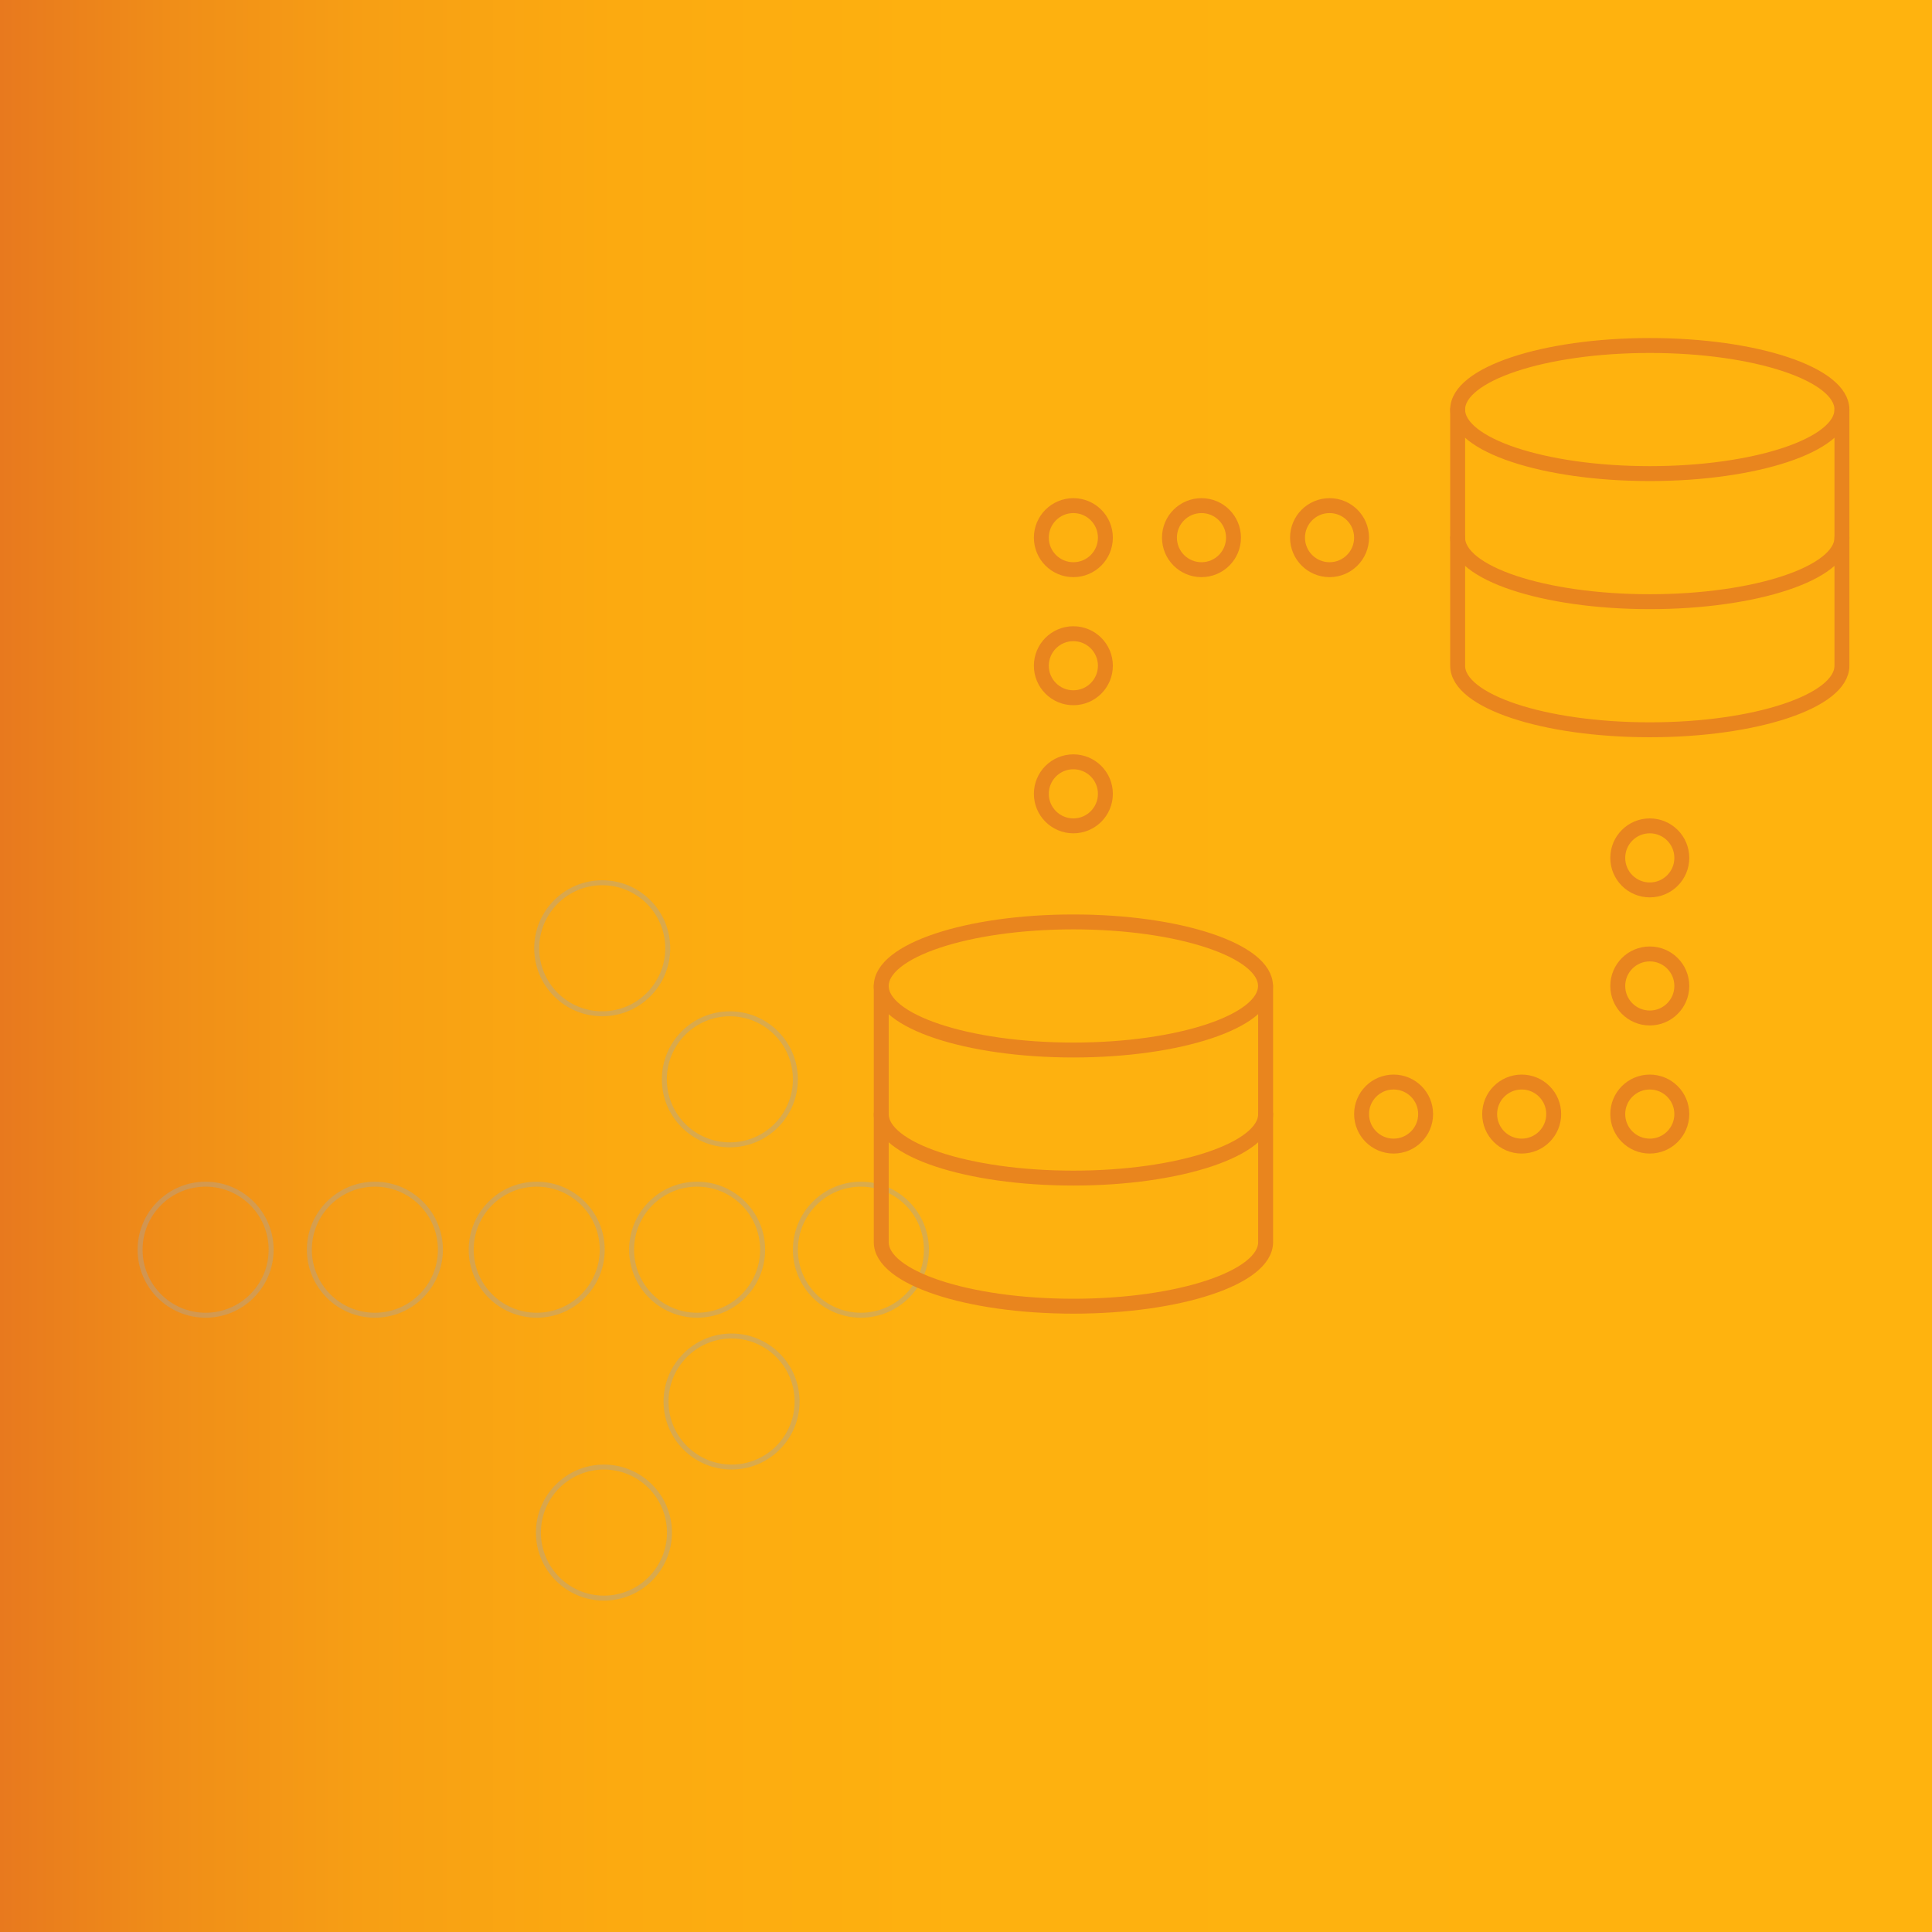 <?xml version="1.0" encoding="UTF-8"?> <svg xmlns="http://www.w3.org/2000/svg" xmlns:xlink="http://www.w3.org/1999/xlink" viewBox="0 0 777 777"><defs><style>.cls-1{isolation:isolate;}.cls-2{fill:url(#New_Gradient_Swatch_3);}.cls-3{opacity:0.4;mix-blend-mode:screen;}.cls-4,.cls-5{fill:none;}.cls-4{stroke:#a4a4a4;stroke-miterlimit:10;stroke-width:2px;}.cls-5{stroke:#e9851e;stroke-linecap:round;stroke-linejoin:round;stroke-width:6px;}</style><linearGradient id="New_Gradient_Swatch_3" y1="388.5" x2="777" y2="388.5" gradientUnits="userSpaceOnUse"><stop offset="0" stop-color="#e8791e"></stop><stop offset="0.09" stop-color="#f08e18"></stop><stop offset="0.19" stop-color="#f79f14"></stop><stop offset="0.32" stop-color="#fcaa10"></stop><stop offset="0.5" stop-color="#feb10f"></stop><stop offset="1" stop-color="#ffb30e"></stop></linearGradient></defs><g class="cls-1"><g id="Layer_1" data-name="Layer 1"><rect class="cls-2" width="777" height="777"></rect><g class="cls-3"><circle class="cls-4" cx="346.24" cy="502.6" r="26.35"></circle><circle class="cls-4" cx="280.36" cy="502.6" r="26.35"></circle><circle class="cls-4" cx="215.85" cy="502.6" r="26.35"></circle><circle class="cls-4" cx="150.77" cy="502.6" r="26.35"></circle><circle class="cls-4" cx="82.69" cy="502.6" r="26.35"></circle><circle class="cls-4" cx="293.53" cy="434.08" r="26.35"></circle><circle class="cls-4" cx="242.2" cy="381.37" r="26.35"></circle><circle class="cls-4" cx="242.89" cy="616.37" r="26.35"></circle><circle class="cls-4" cx="294.22" cy="563.66" r="26.35"></circle></g><ellipse class="cls-5" cx="431.68" cy="396.53" rx="77.27" ry="25.76"></ellipse><path class="cls-5" d="M354.41,396.53v51.52c0,14.22,34.6,25.75,77.27,25.75S509,462.27,509,448.05V396.53"></path><path class="cls-5" d="M354.41,448.05v51.51c0,14.23,34.6,25.76,77.27,25.76S509,513.79,509,499.56V448.05"></path><ellipse class="cls-5" cx="663.5" cy="164.71" rx="77.27" ry="25.76"></ellipse><path class="cls-5" d="M586.23,164.71v51.52c0,14.22,34.59,25.75,77.27,25.75s77.27-11.53,77.27-25.75V164.71"></path><path class="cls-5" d="M586.23,216.23v51.51c0,14.23,34.59,25.76,77.27,25.76s77.27-11.53,77.27-25.76V216.23"></path><circle class="cls-5" cx="483.2" cy="216.23" r="12.88"></circle><circle class="cls-5" cx="534.71" cy="216.23" r="12.88"></circle><circle class="cls-5" cx="431.68" cy="216.23" r="12.88"></circle><circle class="cls-5" cx="431.68" cy="267.74" r="12.88"></circle><circle class="cls-5" cx="431.68" cy="319.26" r="12.88"></circle><circle class="cls-5" cx="560.47" cy="448.05" r="12.88"></circle><circle class="cls-5" cx="611.98" cy="448.05" r="12.88"></circle><circle class="cls-5" cx="663.5" cy="448.05" r="12.88"></circle><circle class="cls-5" cx="663.5" cy="396.53" r="12.88"></circle><circle class="cls-5" cx="663.5" cy="345.02" r="12.88"></circle></g></g></svg> 